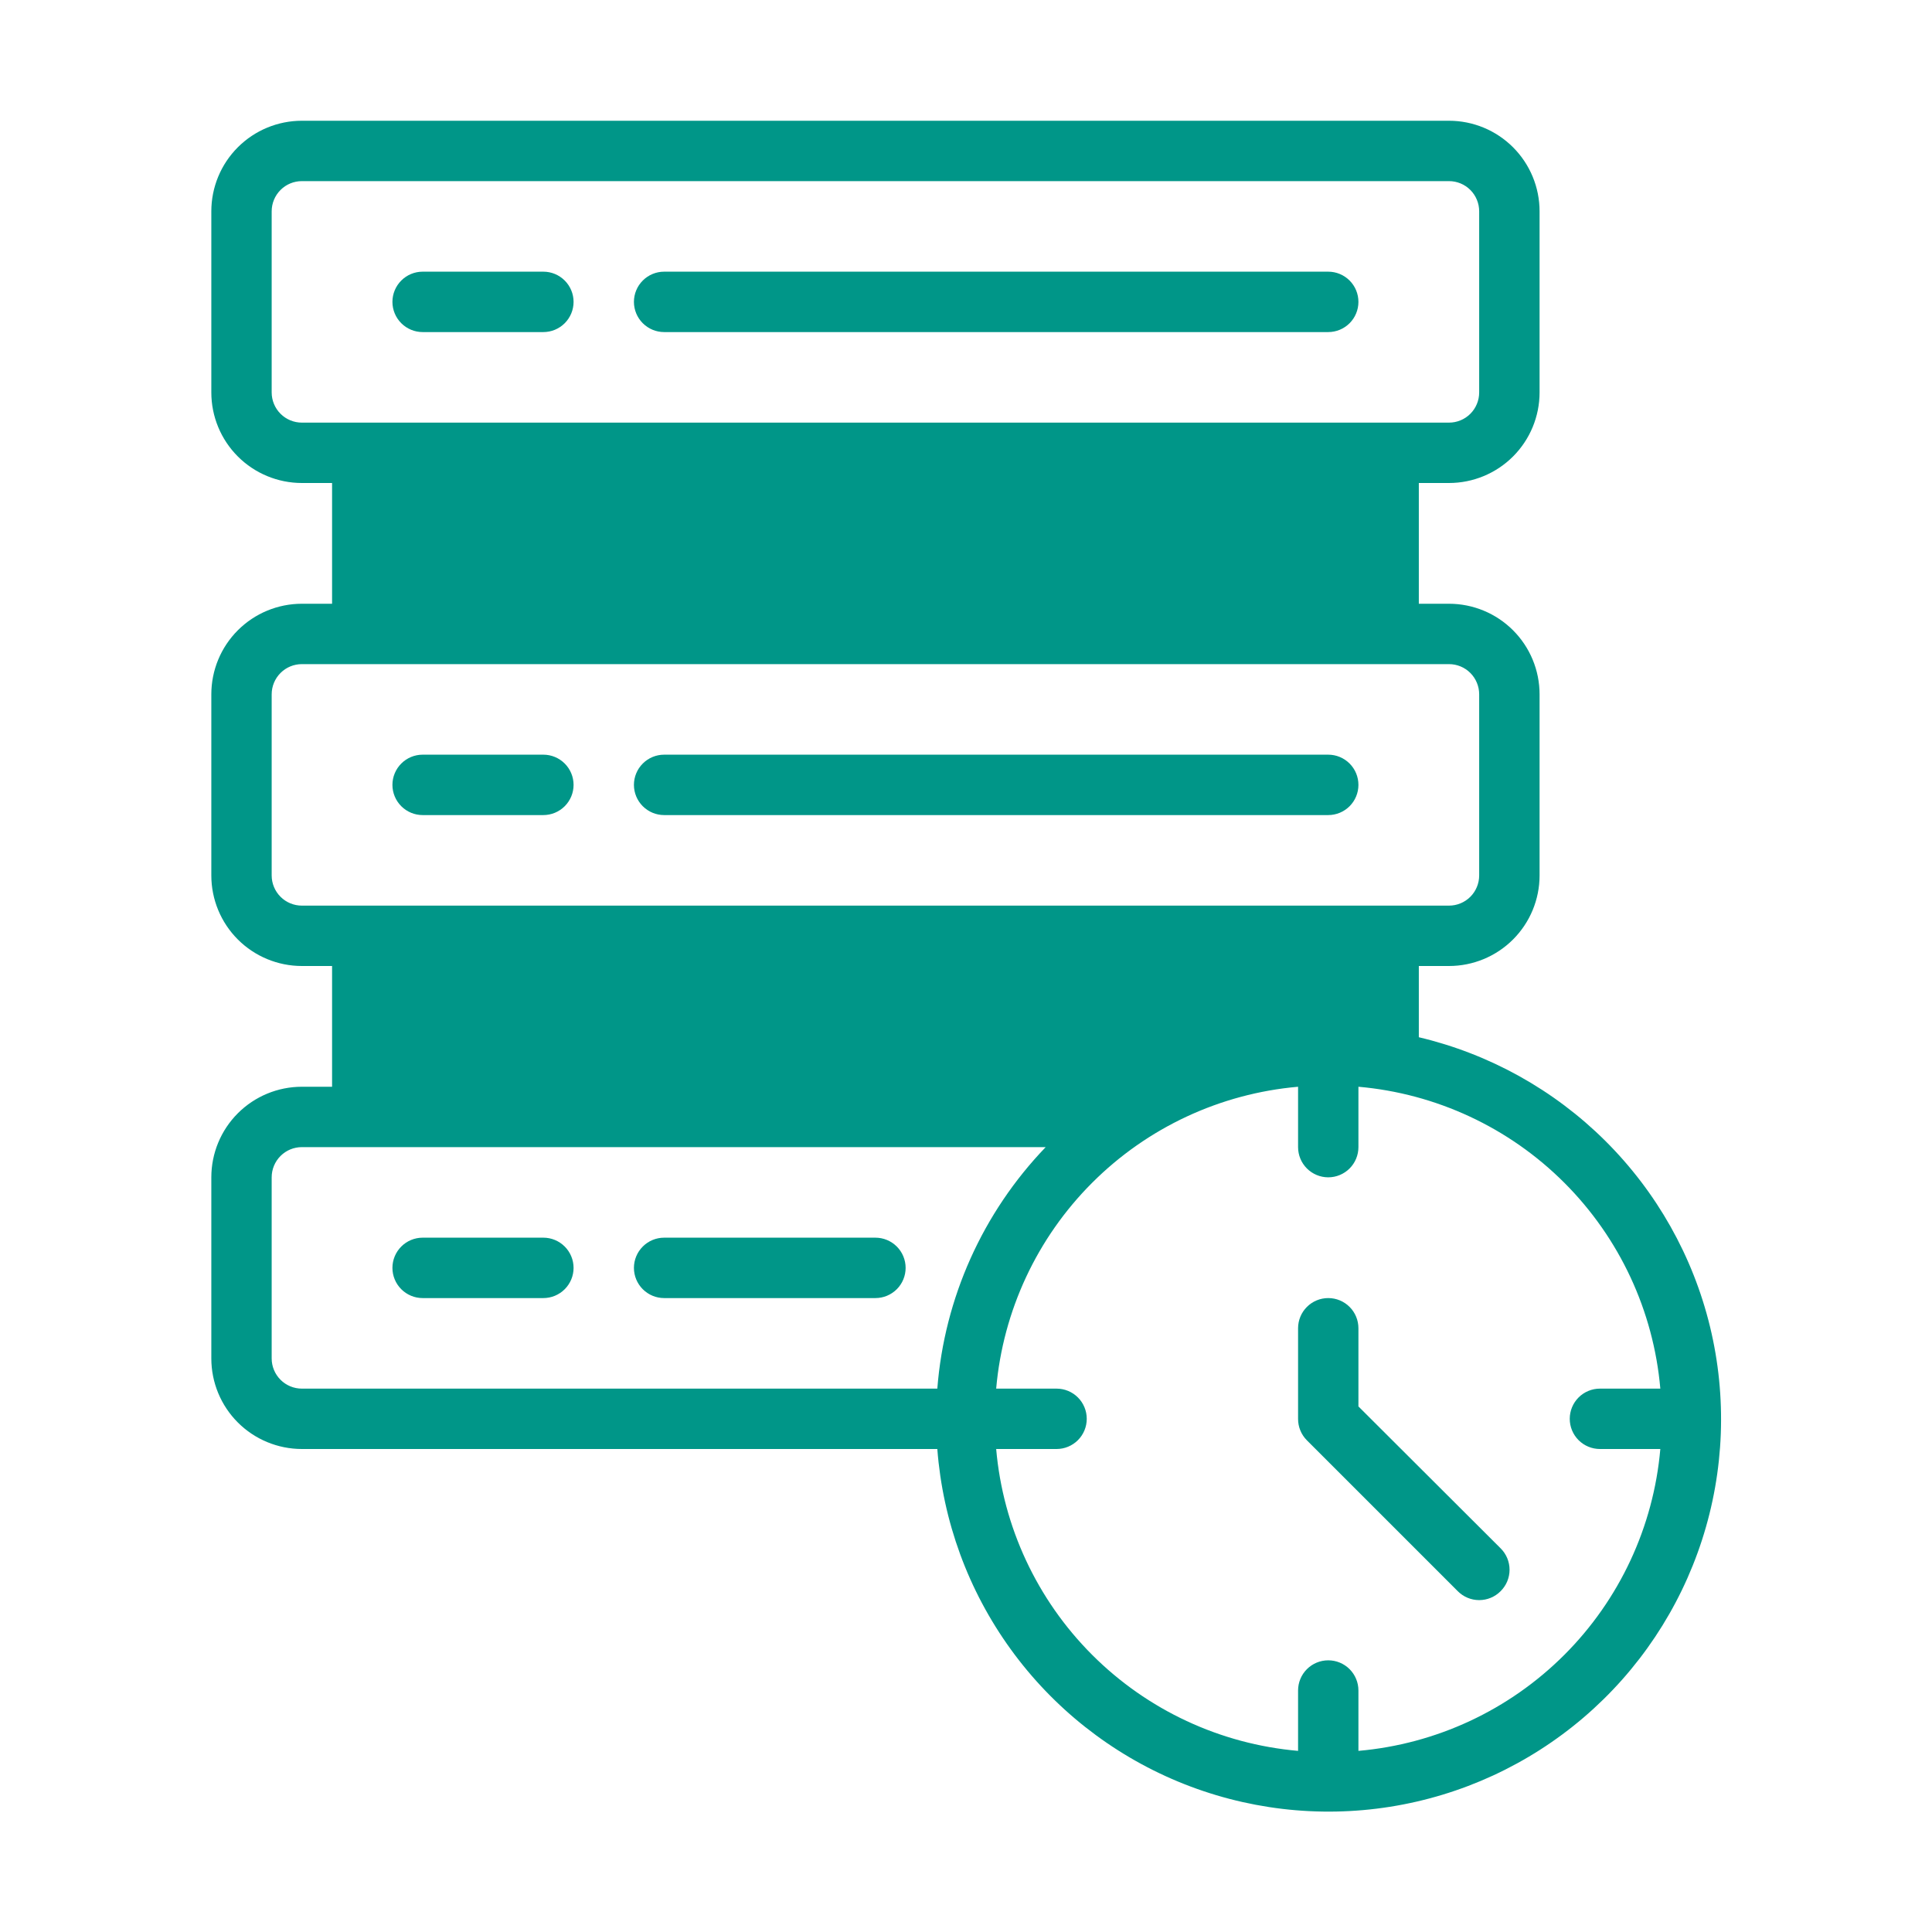 <svg width="84" height="84" viewBox="0 0 84 84" fill="none" xmlns="http://www.w3.org/2000/svg">
<path d="M61.688 45.097V42H63C64.044 42 65.046 41.585 65.784 40.847C66.523 40.108 66.938 39.107 66.938 38.062V30.188C66.938 29.143 66.523 28.142 65.784 27.403C65.046 26.665 64.044 26.25 63 26.25H61.688V21H63C64.044 21 65.046 20.585 65.784 19.847C66.523 19.108 66.938 18.107 66.938 17.062V9.188C66.938 8.143 66.523 7.142 65.784 6.403C65.046 5.665 64.044 5.25 63 5.25H13.125C12.081 5.25 11.079 5.665 10.341 6.403C9.602 7.142 9.188 8.143 9.188 9.188V17.062C9.188 18.107 9.602 19.108 10.341 19.847C11.079 20.585 12.081 21 13.125 21H14.438V26.25H13.125C12.081 26.25 11.079 26.665 10.341 27.403C9.602 28.142 9.188 29.143 9.188 30.188V38.062C9.188 39.107 9.602 40.108 10.341 40.847C11.079 41.585 12.081 42 13.125 42H14.438V47.25H13.125C12.081 47.25 11.079 47.665 10.341 48.403C9.602 49.142 9.188 50.143 9.188 51.188V59.062C9.188 60.107 9.602 61.108 10.341 61.847C11.079 62.585 12.081 63 13.125 63H40.753C40.993 66.142 42.097 69.156 43.946 71.709C45.793 74.261 48.312 76.252 51.222 77.461C54.133 78.67 57.321 79.049 60.433 78.556C63.545 78.064 66.461 76.719 68.856 74.671C71.251 72.623 73.031 69.951 74.001 66.953C74.971 63.955 75.091 60.746 74.349 57.684C73.606 54.621 72.03 51.824 69.796 49.603C67.561 47.381 64.754 45.822 61.688 45.097ZM11.812 17.062V9.188C11.812 8.839 11.951 8.506 12.197 8.259C12.443 8.013 12.777 7.875 13.125 7.875H63C63.348 7.875 63.682 8.013 63.928 8.259C64.174 8.506 64.312 8.839 64.312 9.188V17.062C64.312 17.411 64.174 17.744 63.928 17.991C63.682 18.237 63.348 18.375 63 18.375H13.125C12.777 18.375 12.443 18.237 12.197 17.991C11.951 17.744 11.812 17.411 11.812 17.062ZM11.812 38.062V30.188C11.812 29.839 11.951 29.506 12.197 29.259C12.443 29.013 12.777 28.875 13.125 28.875H63C63.348 28.875 63.682 29.013 63.928 29.259C64.174 29.506 64.312 29.839 64.312 30.188V38.062C64.312 38.411 64.174 38.744 63.928 38.991C63.682 39.237 63.348 39.375 63 39.375H13.125C12.777 39.375 12.443 39.237 12.197 38.991C11.951 38.744 11.812 38.411 11.812 38.062ZM11.812 59.062V51.188C11.812 50.839 11.951 50.506 12.197 50.259C12.443 50.013 12.777 49.875 13.125 49.875H45.465C42.726 52.724 41.06 56.435 40.753 60.375H13.125C12.777 60.375 12.443 60.237 12.197 59.991C11.951 59.744 11.812 59.411 11.812 59.062ZM59.062 76.125V73.5C59.062 73.152 58.924 72.818 58.678 72.572C58.432 72.326 58.098 72.188 57.75 72.188C57.402 72.188 57.068 72.326 56.822 72.572C56.576 72.818 56.438 73.152 56.438 73.5V76.125C53.056 75.829 49.887 74.352 47.486 71.951C45.086 69.551 43.608 66.382 43.312 63H45.938C46.286 63 46.619 62.862 46.866 62.616C47.112 62.369 47.25 62.036 47.25 61.688C47.25 61.339 47.112 61.006 46.866 60.759C46.619 60.513 46.286 60.375 45.938 60.375H43.312C43.608 56.993 45.086 53.824 47.486 51.424C49.887 49.023 53.056 47.546 56.438 47.25V49.875C56.438 50.223 56.576 50.557 56.822 50.803C57.068 51.049 57.402 51.188 57.75 51.188C58.098 51.188 58.432 51.049 58.678 50.803C58.924 50.557 59.062 50.223 59.062 49.875V47.25C62.444 47.546 65.613 49.023 68.014 51.424C70.414 53.824 71.892 56.993 72.188 60.375H69.562C69.214 60.375 68.881 60.513 68.634 60.759C68.388 61.006 68.25 61.339 68.25 61.688C68.25 62.036 68.388 62.369 68.634 62.616C68.881 62.862 69.214 63 69.562 63H72.188C71.892 66.382 70.414 69.551 68.014 71.951C65.613 74.352 62.444 75.829 59.062 76.125ZM27.562 13.125C27.562 12.777 27.701 12.443 27.947 12.197C28.193 11.951 28.527 11.812 28.875 11.812H57.75C58.098 11.812 58.432 11.951 58.678 12.197C58.924 12.443 59.062 12.777 59.062 13.125C59.062 13.473 58.924 13.807 58.678 14.053C58.432 14.299 58.098 14.438 57.75 14.438H28.875C28.527 14.438 28.193 14.299 27.947 14.053C27.701 13.807 27.562 13.473 27.562 13.125ZM65.244 67.318C65.367 67.44 65.465 67.585 65.532 67.745C65.598 67.905 65.633 68.077 65.633 68.25C65.633 68.423 65.598 68.595 65.532 68.755C65.465 68.915 65.367 69.06 65.244 69.182C65.122 69.305 64.977 69.403 64.817 69.469C64.657 69.536 64.486 69.57 64.312 69.57C64.139 69.57 63.968 69.536 63.808 69.469C63.648 69.403 63.503 69.305 63.381 69.182L56.818 62.619C56.697 62.497 56.6 62.351 56.535 62.191C56.47 62.032 56.437 61.86 56.438 61.688V57.75C56.438 57.402 56.576 57.068 56.822 56.822C57.068 56.576 57.402 56.438 57.75 56.438C58.098 56.438 58.432 56.576 58.678 56.822C58.924 57.068 59.062 57.402 59.062 57.75V61.149L65.244 67.318ZM17.062 13.125C17.062 12.777 17.201 12.443 17.447 12.197C17.693 11.951 18.027 11.812 18.375 11.812H23.625C23.973 11.812 24.307 11.951 24.553 12.197C24.799 12.443 24.938 12.777 24.938 13.125C24.938 13.473 24.799 13.807 24.553 14.053C24.307 14.299 23.973 14.438 23.625 14.438H18.375C18.027 14.438 17.693 14.299 17.447 14.053C17.201 13.807 17.062 13.473 17.062 13.125ZM27.562 34.125C27.562 33.777 27.701 33.443 27.947 33.197C28.193 32.951 28.527 32.812 28.875 32.812H57.75C58.098 32.812 58.432 32.951 58.678 33.197C58.924 33.443 59.062 33.777 59.062 34.125C59.062 34.473 58.924 34.807 58.678 35.053C58.432 35.299 58.098 35.438 57.75 35.438H28.875C28.527 35.438 28.193 35.299 27.947 35.053C27.701 34.807 27.562 34.473 27.562 34.125ZM17.062 34.125C17.062 33.777 17.201 33.443 17.447 33.197C17.693 32.951 18.027 32.812 18.375 32.812H23.625C23.973 32.812 24.307 32.951 24.553 33.197C24.799 33.443 24.938 33.777 24.938 34.125C24.938 34.473 24.799 34.807 24.553 35.053C24.307 35.299 23.973 35.438 23.625 35.438H18.375C18.027 35.438 17.693 35.299 17.447 35.053C17.201 34.807 17.062 34.473 17.062 34.125ZM39.375 55.125C39.375 55.473 39.237 55.807 38.991 56.053C38.744 56.299 38.411 56.438 38.062 56.438H28.875C28.527 56.438 28.193 56.299 27.947 56.053C27.701 55.807 27.562 55.473 27.562 55.125C27.562 54.777 27.701 54.443 27.947 54.197C28.193 53.951 28.527 53.812 28.875 53.812H38.062C38.411 53.812 38.744 53.951 38.991 54.197C39.237 54.443 39.375 54.777 39.375 55.125ZM24.938 55.125C24.938 55.473 24.799 55.807 24.553 56.053C24.307 56.299 23.973 56.438 23.625 56.438H18.375C18.027 56.438 17.693 56.299 17.447 56.053C17.201 55.807 17.062 55.473 17.062 55.125C17.062 54.777 17.201 54.443 17.447 54.197C17.693 53.951 18.027 53.812 18.375 53.812H23.625C23.973 53.812 24.307 53.951 24.553 54.197C24.799 54.443 24.938 54.777 24.938 55.125Z" fill="#009688"/>
</svg>
